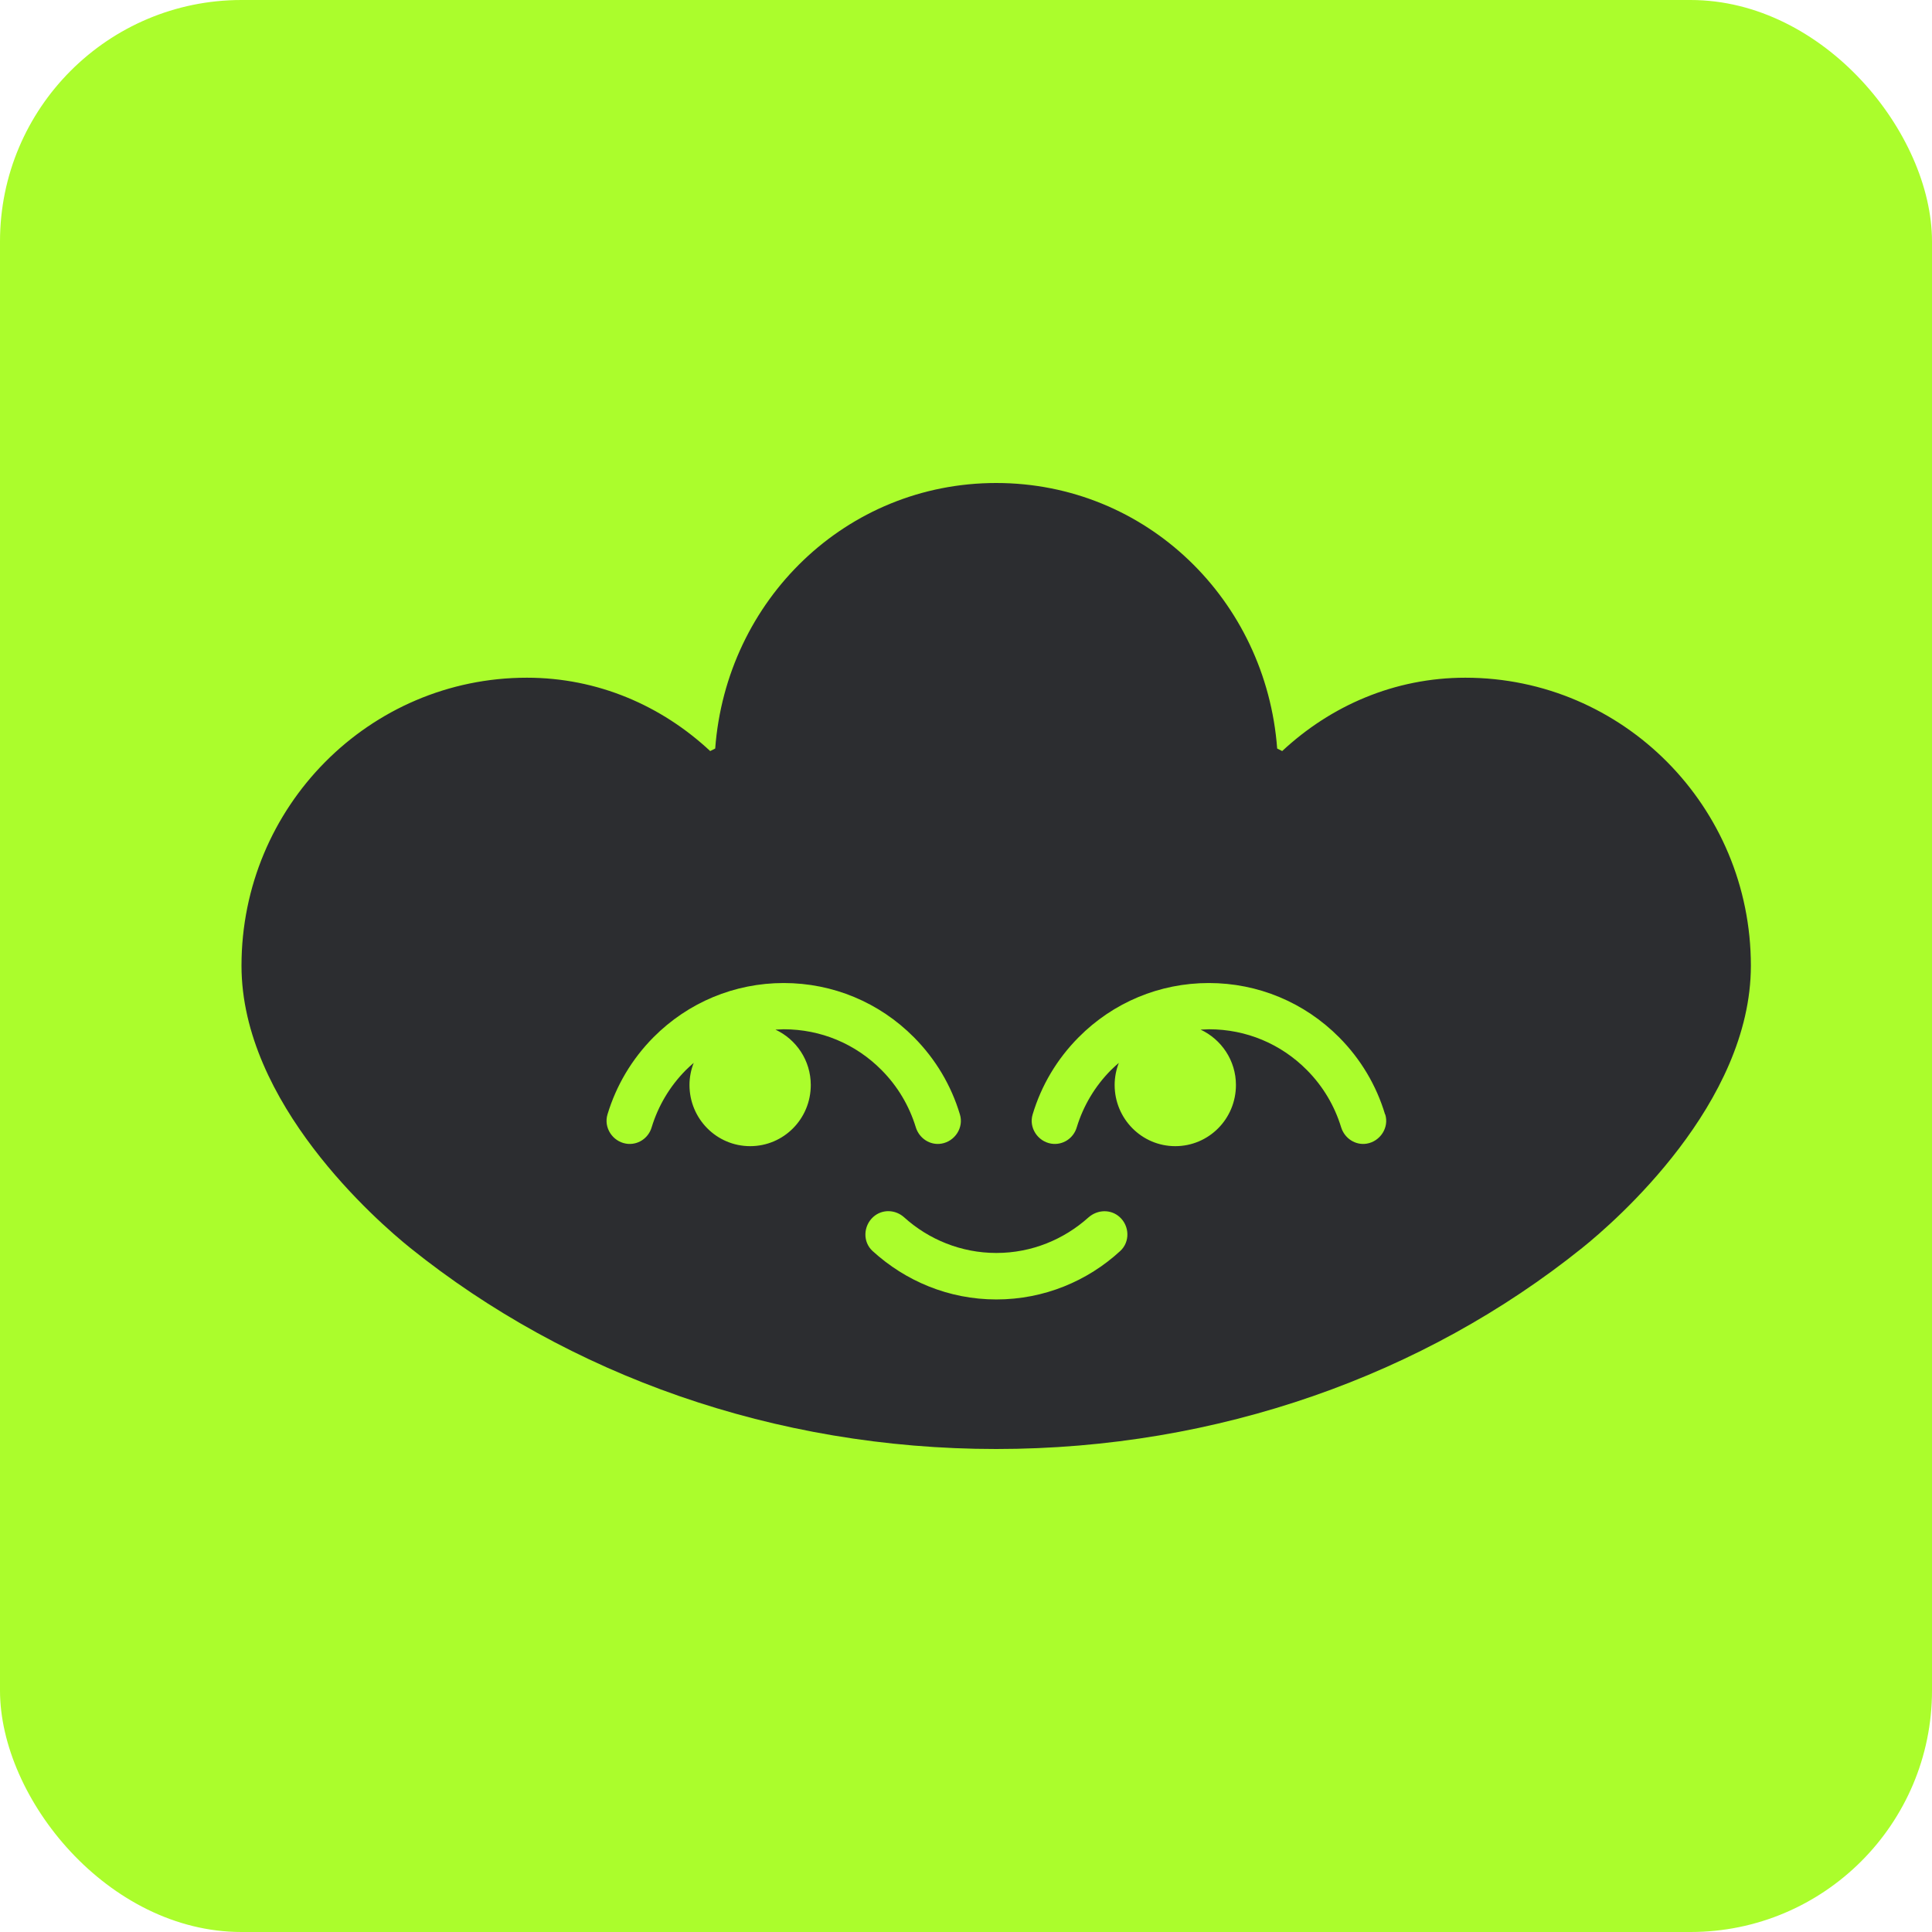 <svg width="32" height="32" viewBox="0 0 32 32" fill="none" xmlns="http://www.w3.org/2000/svg">
<rect width="32" height="32" rx="4" fill="#ABFD2C"/>
<path fill-rule="evenodd" clip-rule="evenodd" d="M21.237 12.44C22.041 11.69 23.096 11.225 24.271 11.225C26.884 11.226 29 13.361 29 15.995C29 18.274 26.762 20.224 26.203 20.672C23.586 22.772 20.178 24 16.5 24C12.822 24 9.414 22.772 6.798 20.672C6.241 20.224 4 18.271 4 15.995C4 13.36 6.117 11.225 8.727 11.225C9.903 11.225 10.959 11.69 11.763 12.44L11.846 12.398C12.03 9.939 14.014 8 16.5 8C18.986 8 20.97 9.939 21.154 12.398L21.237 12.44ZM22.181 17.182C22.54 17.544 22.798 17.98 22.941 18.458H22.944C23.011 18.676 22.861 18.904 22.639 18.942C22.451 18.974 22.27 18.856 22.213 18.67C22.105 18.317 21.914 17.993 21.647 17.724C21.215 17.288 20.639 17.048 20.026 17.048C20.002 17.048 19.979 17.049 19.956 17.051C19.933 17.052 19.91 17.054 19.886 17.054C20.229 17.214 20.471 17.564 20.471 17.971C20.471 18.532 20.022 18.984 19.466 18.984C18.91 18.984 18.462 18.529 18.462 17.971C18.462 17.843 18.487 17.718 18.531 17.605C18.487 17.644 18.442 17.682 18.401 17.724C18.134 17.993 17.943 18.317 17.835 18.67C17.781 18.856 17.6 18.974 17.409 18.942C17.187 18.904 17.037 18.676 17.104 18.458C17.247 17.98 17.505 17.544 17.864 17.182C18.439 16.602 19.209 16.282 20.022 16.282C20.836 16.282 21.605 16.602 22.181 17.182ZM12.911 17.051C12.934 17.049 12.957 17.048 12.981 17.048C13.595 17.048 14.17 17.288 14.602 17.724C14.869 17.993 15.06 18.317 15.168 18.67C15.225 18.856 15.406 18.974 15.594 18.942C15.817 18.904 15.966 18.676 15.899 18.458C15.756 17.981 15.499 17.545 15.139 17.182C14.564 16.602 13.795 16.282 12.981 16.282C12.167 16.282 11.398 16.602 10.822 17.182C10.463 17.545 10.206 17.981 10.062 18.458C9.996 18.676 10.145 18.904 10.368 18.942C10.559 18.974 10.74 18.856 10.794 18.67C10.902 18.317 11.093 17.993 11.36 17.724C11.401 17.682 11.445 17.644 11.49 17.605C11.445 17.718 11.42 17.843 11.42 17.971C11.42 18.529 11.868 18.984 12.425 18.984C12.981 18.984 13.429 18.532 13.429 17.971C13.429 17.564 13.188 17.214 12.844 17.054H12.841C12.865 17.054 12.888 17.052 12.911 17.051ZM16.503 20.753C17.088 20.753 17.622 20.529 18.029 20.164C18.179 20.032 18.398 20.026 18.544 20.157C18.71 20.305 18.719 20.571 18.554 20.721C18.014 21.218 17.292 21.523 16.503 21.523C15.715 21.523 14.997 21.218 14.453 20.721C14.288 20.571 14.297 20.308 14.463 20.157C14.612 20.023 14.831 20.032 14.977 20.164C15.381 20.529 15.919 20.753 16.503 20.753Z" fill="#2C2D30"/>
</svg>
